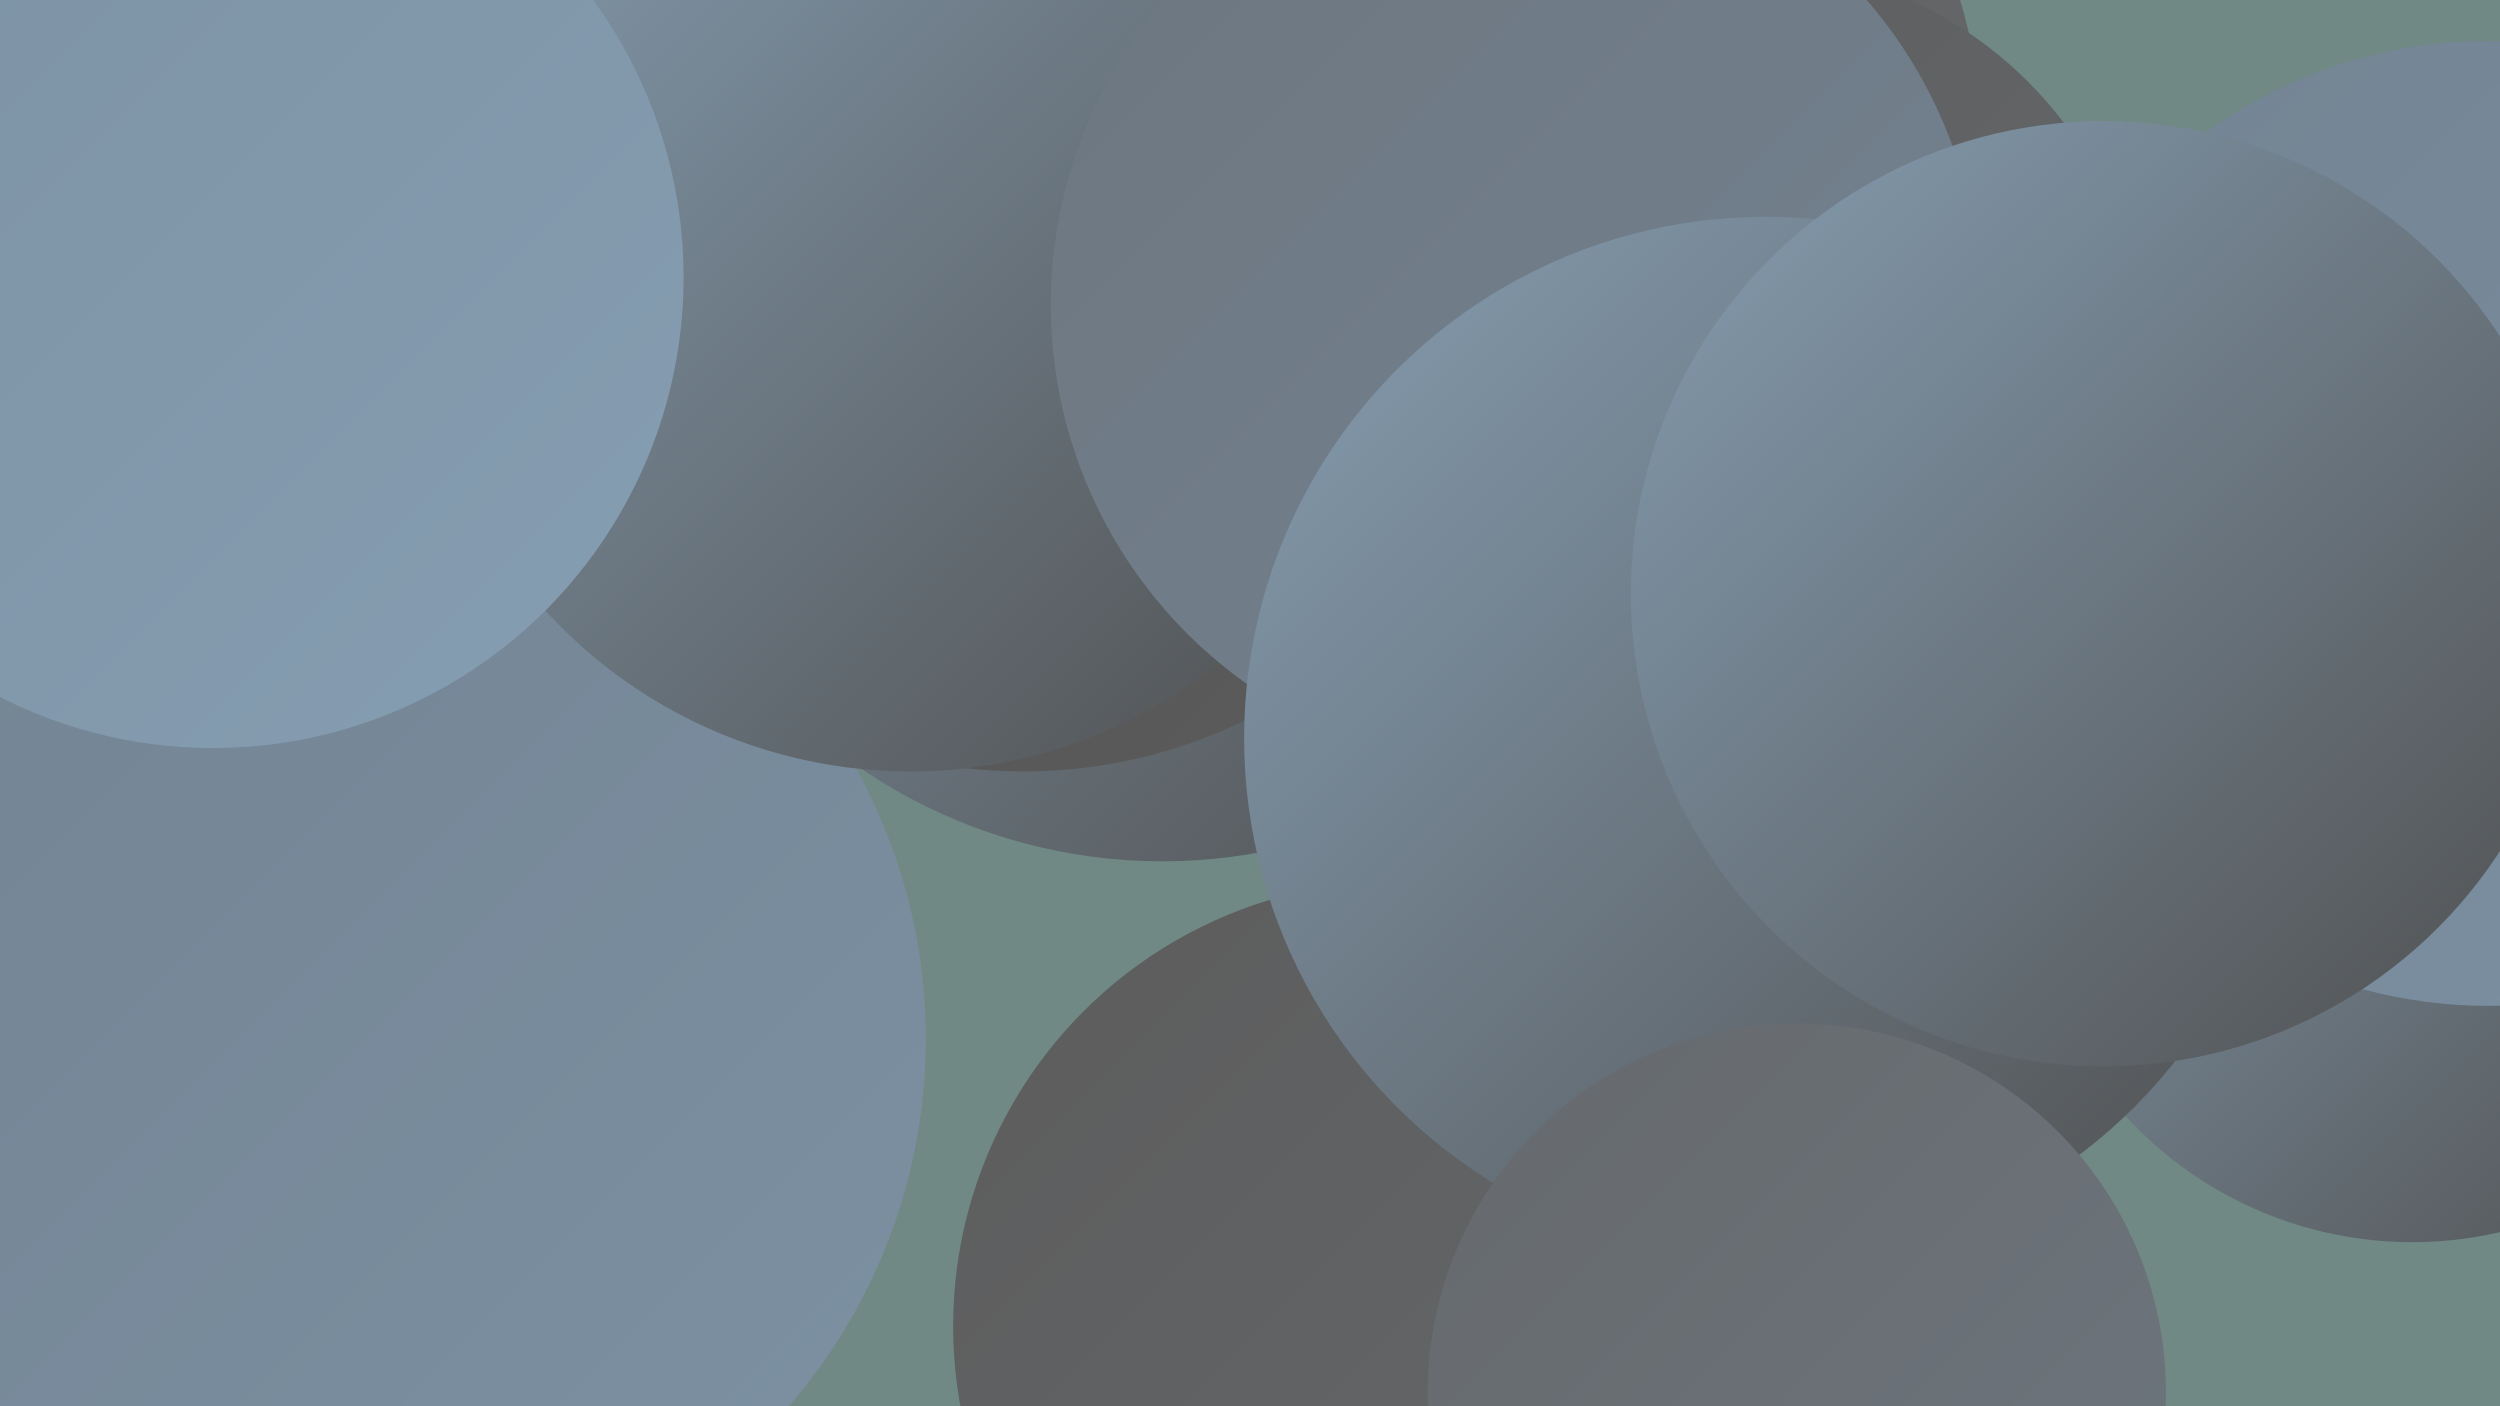 <?xml version="1.0" encoding="UTF-8"?><svg width="1280" height="720" xmlns="http://www.w3.org/2000/svg"><defs><linearGradient id="grad0" x1="0%" y1="0%" x2="100%" y2="100%"><stop offset="0%" style="stop-color:#4f4f4f;stop-opacity:1" /><stop offset="100%" style="stop-color:#5c5c5c;stop-opacity:1" /></linearGradient><linearGradient id="grad1" x1="0%" y1="0%" x2="100%" y2="100%"><stop offset="0%" style="stop-color:#5c5c5c;stop-opacity:1" /><stop offset="100%" style="stop-color:#66696c;stop-opacity:1" /></linearGradient><linearGradient id="grad2" x1="0%" y1="0%" x2="100%" y2="100%"><stop offset="0%" style="stop-color:#66696c;stop-opacity:1" /><stop offset="100%" style="stop-color:#6d767f;stop-opacity:1" /></linearGradient><linearGradient id="grad3" x1="0%" y1="0%" x2="100%" y2="100%"><stop offset="0%" style="stop-color:#6d767f;stop-opacity:1" /><stop offset="100%" style="stop-color:#738392;stop-opacity:1" /></linearGradient><linearGradient id="grad4" x1="0%" y1="0%" x2="100%" y2="100%"><stop offset="0%" style="stop-color:#738392;stop-opacity:1" /><stop offset="100%" style="stop-color:#7c91a3;stop-opacity:1" /></linearGradient><linearGradient id="grad5" x1="0%" y1="0%" x2="100%" y2="100%"><stop offset="0%" style="stop-color:#7c91a3;stop-opacity:1" /><stop offset="100%" style="stop-color:#869eb2;stop-opacity:1" /></linearGradient><linearGradient id="grad6" x1="0%" y1="0%" x2="100%" y2="100%"><stop offset="0%" style="stop-color:#869eb2;stop-opacity:1" /><stop offset="100%" style="stop-color:#4f4f4f;stop-opacity:1" /></linearGradient></defs><rect width="1280" height="720" fill="#708985" /><circle cx="87" cy="174" r="255" fill="url(#grad0)" /><circle cx="595" cy="167" r="274" fill="url(#grad6)" /><circle cx="524" cy="136" r="259" fill="url(#grad0)" /><circle cx="48" cy="477" r="231" fill="url(#grad0)" /><circle cx="187" cy="532" r="287" fill="url(#grad4)" /><circle cx="241" cy="84" r="184" fill="url(#grad6)" /><circle cx="444" cy="1" r="225" fill="url(#grad4)" /><circle cx="902" cy="286" r="235" fill="url(#grad4)" /><circle cx="743" cy="78" r="272" fill="url(#grad1)" /><circle cx="894" cy="186" r="204" fill="url(#grad1)" /><circle cx="1235" cy="437" r="199" fill="url(#grad6)" /><circle cx="716" cy="679" r="228" fill="url(#grad1)" /><circle cx="668" cy="134" r="188" fill="url(#grad5)" /><circle cx="466" cy="142" r="253" fill="url(#grad6)" /><circle cx="109" cy="142" r="241" fill="url(#grad5)" /><circle cx="776" cy="156" r="238" fill="url(#grad3)" /><circle cx="1274" cy="268" r="247" fill="url(#grad4)" /><circle cx="904" cy="378" r="267" fill="url(#grad6)" /><circle cx="1077" cy="304" r="242" fill="url(#grad6)" /><circle cx="920" cy="713" r="189" fill="url(#grad2)" /></svg>